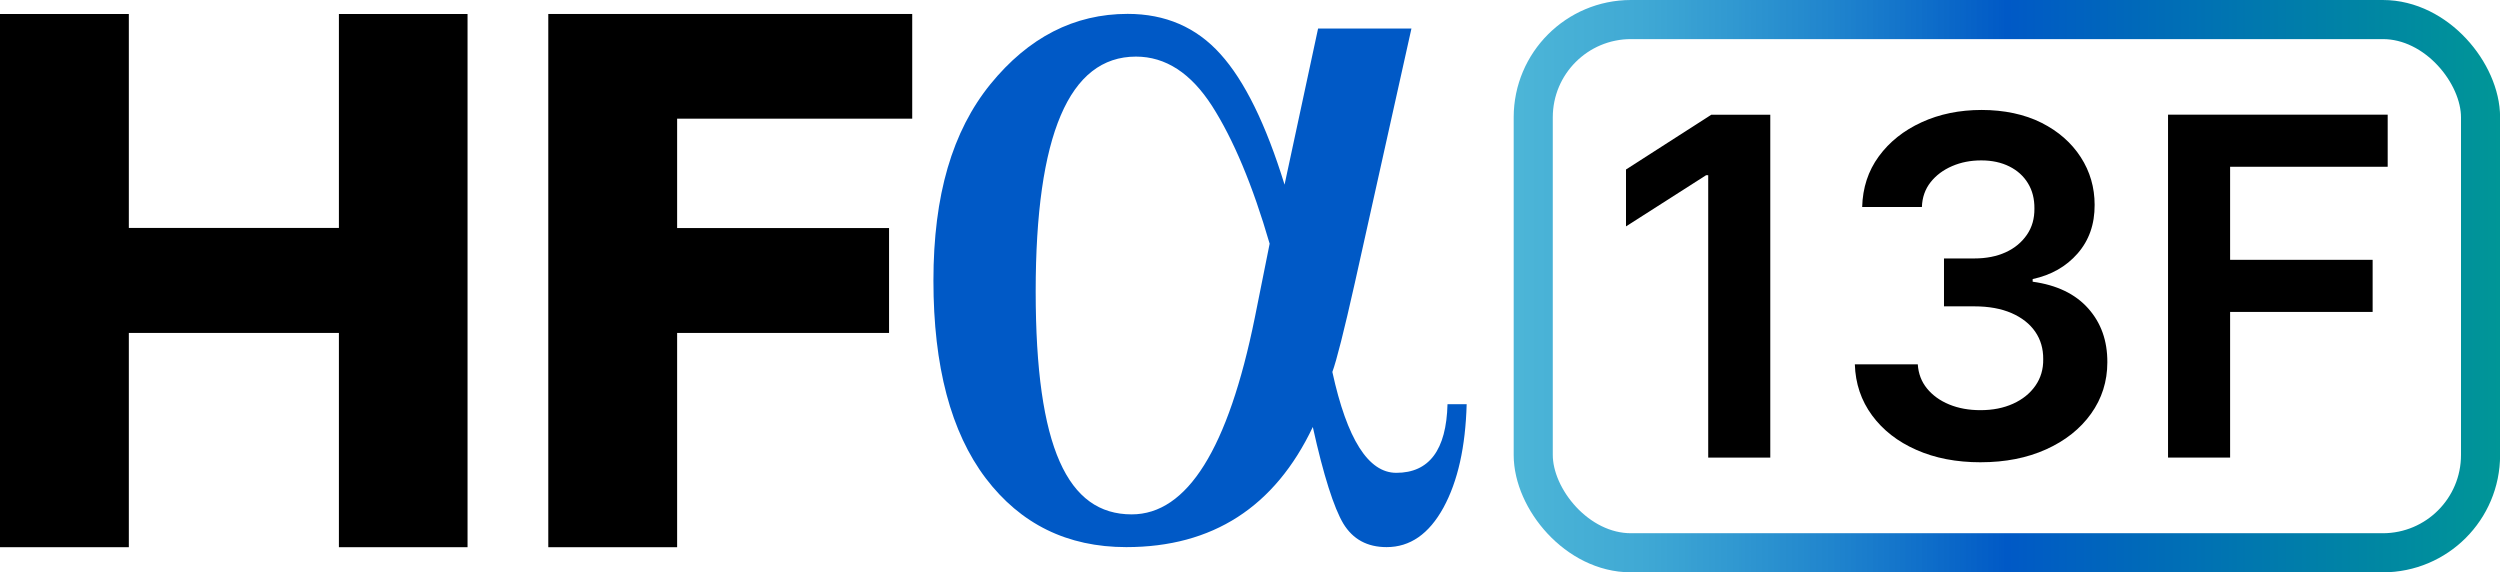 <?xml version="1.0" encoding="UTF-8"?>
<svg id="uuid-46fcb94c-b439-476b-b734-72a2c67204e4" data-name="Layer 2" xmlns="http://www.w3.org/2000/svg" xmlns:xlink="http://www.w3.org/1999/xlink" viewBox="0 0 255.75 58.55">
  <defs>
    <linearGradient id="uuid-7e64a9a8-a049-4185-a8a1-12c8bfe97e4a" x1="154.85" y1="29.27" x2="255.75" y2="29.27" gradientUnits="userSpaceOnUse">
      <stop offset="0" stop-color="#0096c6" stop-opacity=".7"/>
      <stop offset=".13" stop-color="#008cc6" stop-opacity=".75"/>
      <stop offset=".33" stop-color="#0072c6" stop-opacity=".88"/>
      <stop offset=".5" stop-color="#0059c6"/>
      <stop offset="1" stop-color="#009697"/>
    </linearGradient>
  </defs>
  <g id="uuid-43566d5e-b900-4531-bb4f-3843103e6999" data-name="Layer 1">
    <g>
      <path d="m0,55.97V1.43h13.18v21.89h21.49V1.43h13.16v54.55h-13.16v-21.92H13.18v21.92H0Z"/>
      <path d="m56.09,55.97V1.43h37.23v10.71h-24.05v11.19h21.68v10.73h-21.68v21.92h-13.18Z"/>
    </g>
    <path d="m134.84,2.92h9.55l-5.79,26.02c-1.11,4.95-1.88,7.98-2.3,9.11,1.5,6.88,3.68,10.32,6.54,10.32,3.37,0,5.12-2.34,5.24-7.02h1.96c-.12,4.35-.9,7.88-2.38,10.59-1.48,2.69-3.41,4.03-5.81,4.03-1.98,0-3.45-.8-4.43-2.41-.96-1.61-2.02-4.91-3.12-9.88-3.89,8.19-10.26,12.29-19.08,12.29-6.04,0-10.82-2.36-14.39-7.06-3.55-4.7-5.34-11.43-5.34-20.2s1.94-15.3,5.83-20.1c3.9-4.79,8.58-7.19,14.04-7.19,3.85,0,7.02,1.36,9.49,4.11,2.47,2.73,4.66,7.19,6.56,13.36l3.43-15.97h0Zm-4.95,22.03c-1.74-6-3.72-10.7-5.89-14.1-2.17-3.37-4.76-5.06-7.79-5.06-6.84,0-10.26,8.02-10.26,24.03s3.28,22.8,9.82,22.8c5.68,0,9.88-6.71,12.6-20.14l1.51-7.53h0Z" style="fill: #0059c6;"/>
    <g>
      <path d="m181.1,11.73v35.08h-6.35v-28.89h-.21l-8.2,5.24v-5.82l8.72-5.6h6.05Z"/>
      <path d="m202.61,47.29c-2.47,0-4.66-.42-6.57-1.27-1.91-.84-3.42-2.02-4.53-3.53-1.11-1.51-1.7-3.25-1.76-5.22h6.44c.06.95.37,1.77.94,2.47.57.7,1.33,1.25,2.28,1.64.95.39,2.01.58,3.19.58,1.26,0,2.37-.22,3.34-.66.97-.44,1.73-1.05,2.28-1.84.55-.79.82-1.7.8-2.72.01-1.06-.26-2-.82-2.81-.56-.81-1.37-1.44-2.42-1.9-1.06-.46-2.33-.69-3.81-.69h-3.1v-4.9h3.1c1.22,0,2.29-.21,3.21-.63.92-.42,1.64-1.02,2.17-1.79.53-.77.78-1.66.77-2.68.01-.99-.21-1.86-.66-2.59-.45-.74-1.08-1.31-1.9-1.72-.82-.41-1.77-.62-2.87-.62s-2.07.19-2.98.58c-.91.39-1.65.94-2.21,1.65-.56.71-.86,1.56-.89,2.54h-6.11c.05-1.96.61-3.69,1.7-5.18,1.09-1.49,2.55-2.65,4.38-3.49,1.83-.84,3.88-1.26,6.15-1.26s4.38.44,6.11,1.31c1.73.87,3.07,2.05,4.02,3.52.95,1.47,1.42,3.1,1.42,4.88.01,1.98-.57,3.63-1.74,4.97-1.17,1.34-2.7,2.21-4.6,2.62v.27c2.47.34,4.36,1.25,5.68,2.73,1.32,1.48,1.97,3.31,1.96,5.51,0,1.96-.56,3.72-1.67,5.27-1.11,1.55-2.64,2.76-4.59,3.64-1.95.88-4.18,1.32-6.69,1.32Z"/>
      <path d="m221.79,46.81V11.73h22.47v5.33h-16.12v9.52h14.58v5.33h-14.58v14.9h-6.35Z"/>
    </g>
    <rect x="156.85" y="2" width="96.91" height="54.55" rx="10" ry="10" style="fill: none; stroke: url(#uuid-7e64a9a8-a049-4185-a8a1-12c8bfe97e4a); stroke-miterlimit: 10; stroke-width: 4px;"/>
  </g>
</svg>